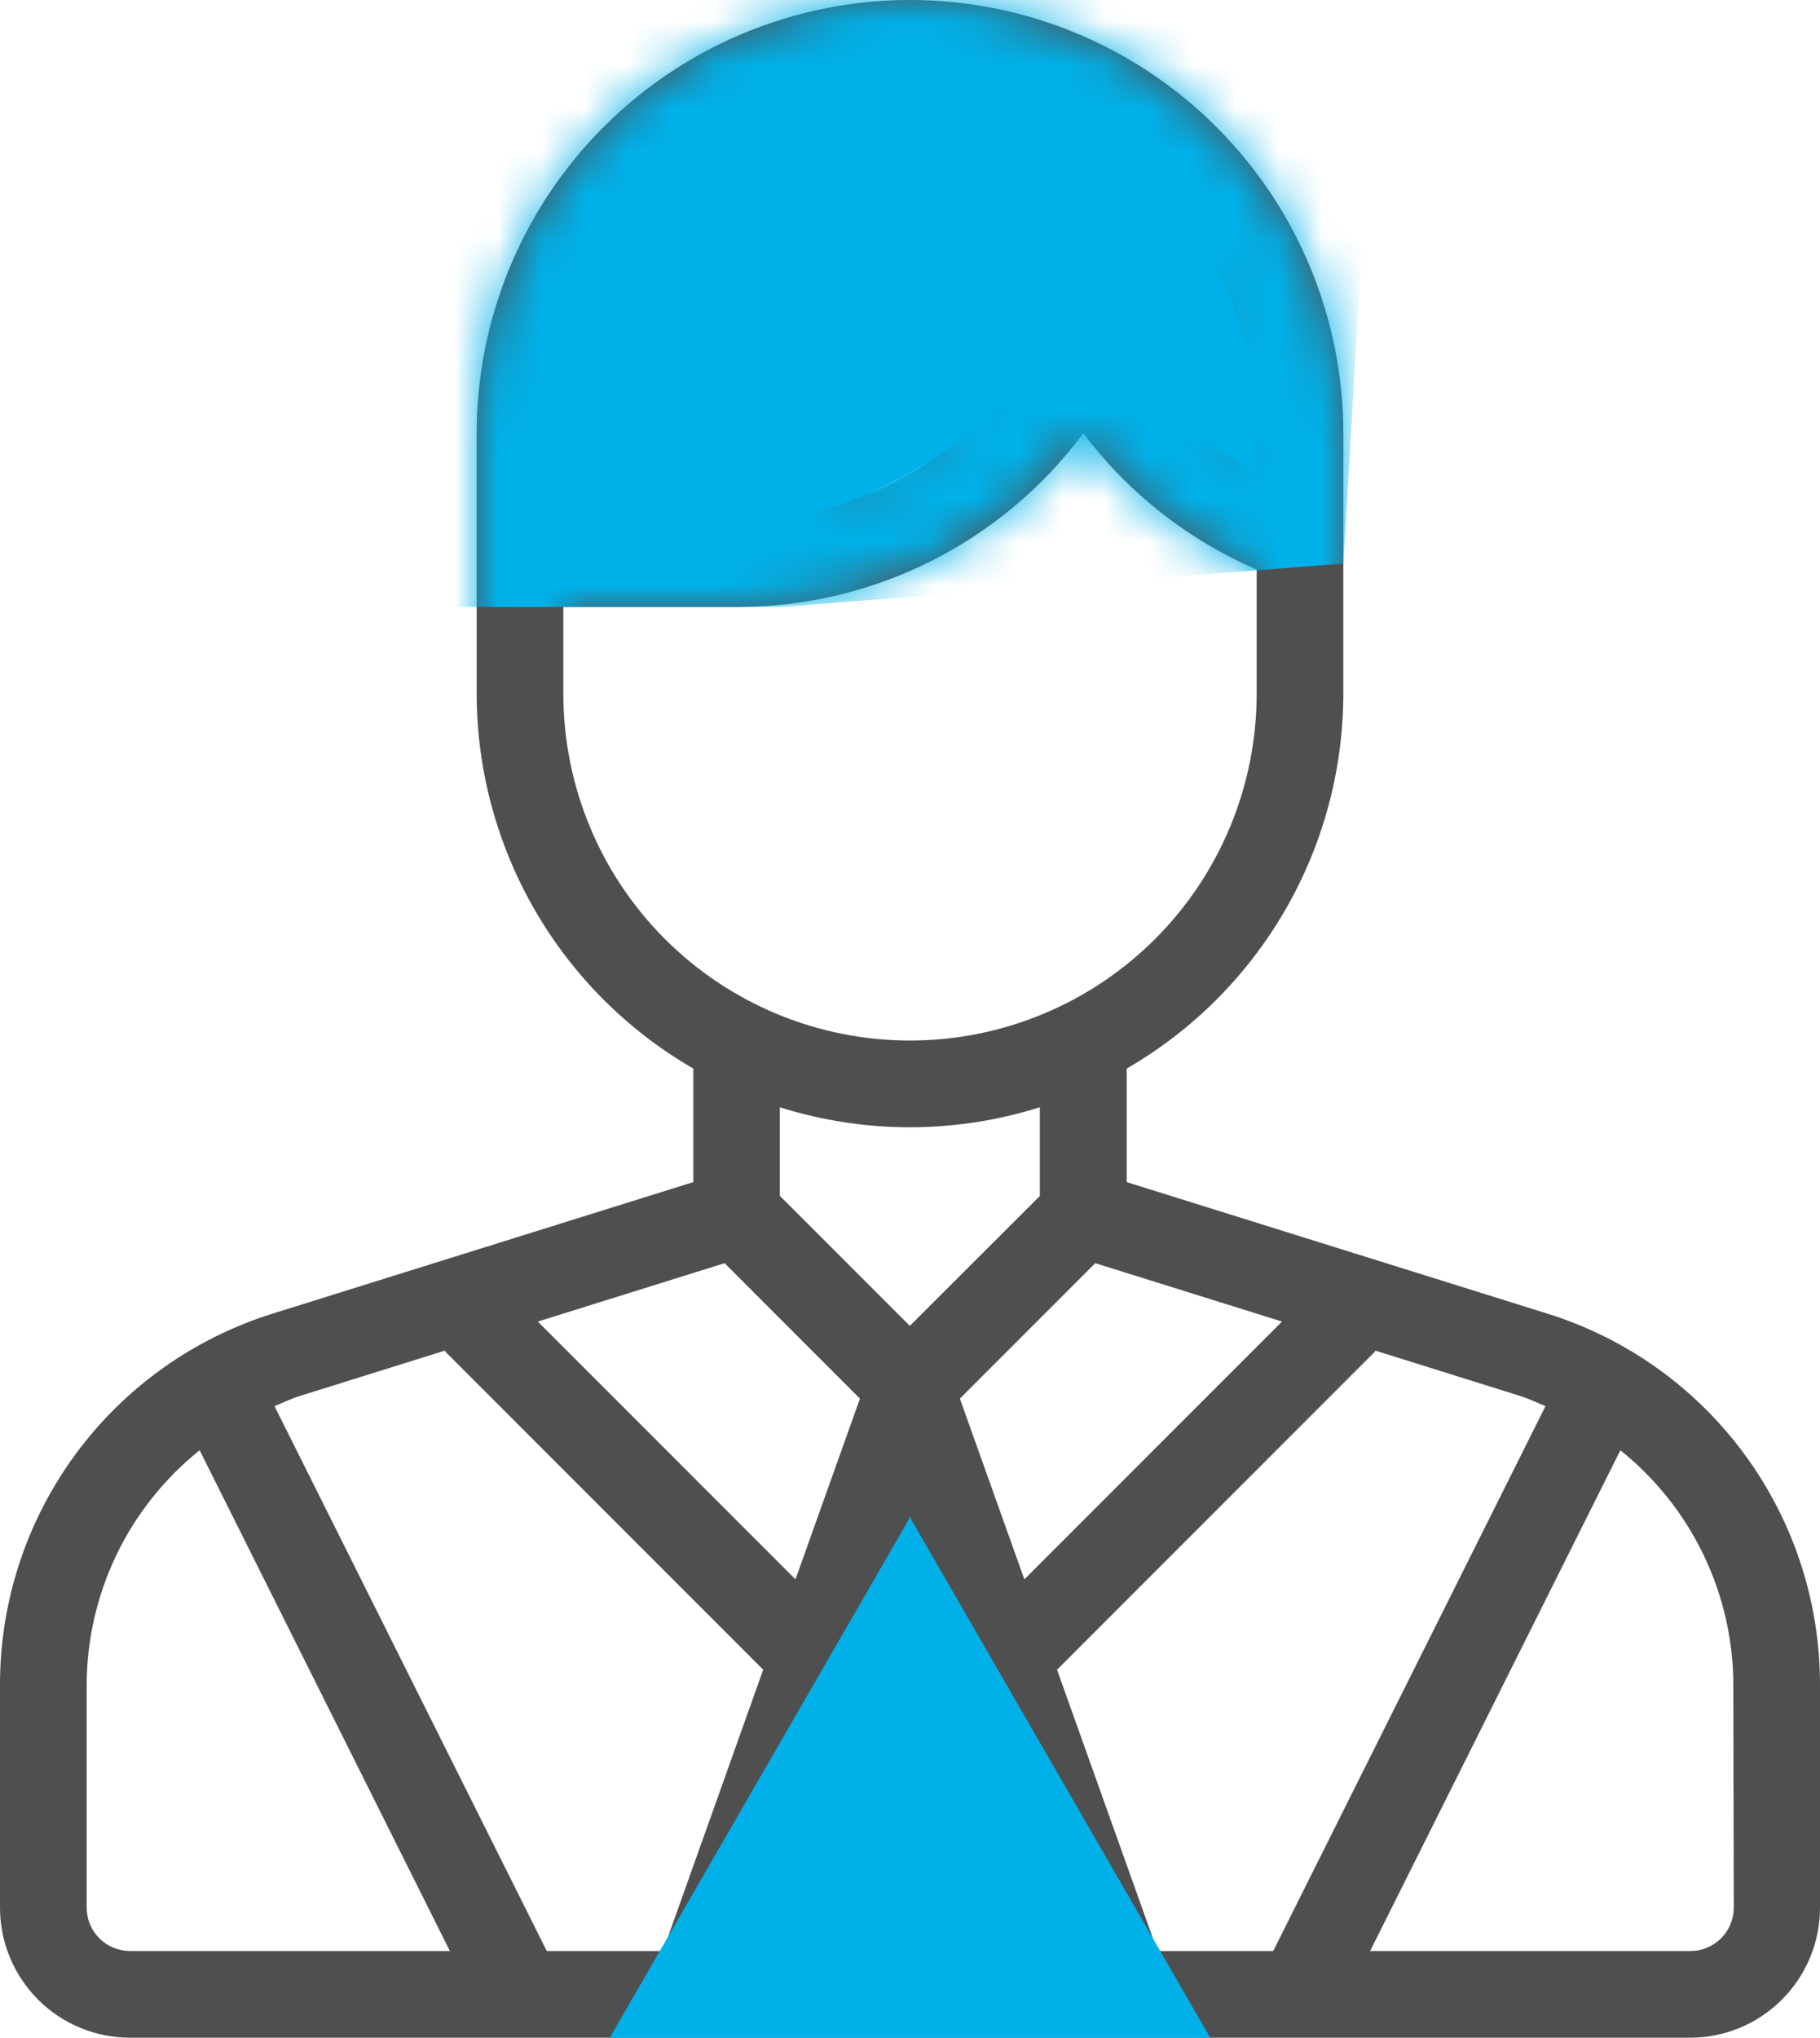 <?xml version="1.0" encoding="UTF-8"?> <svg xmlns="http://www.w3.org/2000/svg" width="42" height="47" viewBox="0 0 42 47" fill="none"> <path d="M14.5 3C14.5 3 18.611 0.216 21.5 0.5C24.466 0.792 28 4.5 28 4.5L30 11.5L24.5 9L18 12.5H12.5L12 8.5L14.5 3Z" fill="#00B1E9"></path> <path d="M20.5 33L23 37L26 46H15L20.5 33Z" fill="#00B1E9"></path> <path d="M35.685 30.291L26 27.265V24.647C27.518 23.77 28.779 22.51 29.657 20.992C30.535 19.475 30.998 17.753 31 16V10C31 7.348 29.947 4.804 28.071 2.929C26.196 1.054 23.652 0 21 0C18.348 0 15.804 1.054 13.929 2.929C12.054 4.804 11 7.348 11 10V16C11.002 17.753 11.466 19.475 12.343 20.992C13.221 22.51 14.482 23.77 16 24.647V27.265L6.315 30.291C4.481 30.858 2.878 31.998 1.741 33.545C0.604 35.091 -0.006 36.962 4.31815e-05 38.881V44C4.31815e-05 44.796 0.316 45.559 0.879 46.121C1.441 46.684 2.204 47 3 47H39C39.796 47 40.559 46.684 41.121 46.121C41.684 45.559 42 44.796 42 44V38.881C42.006 36.962 41.396 35.091 40.259 33.545C39.122 31.998 37.519 30.858 35.685 30.291ZM29.585 30.482L23.639 36.428L22.151 32.259L25.275 29.135L29.585 30.482ZM20.996 30.582L17.996 27.582V25.539C19.949 26.154 22.043 26.154 23.996 25.539V27.586L20.996 30.582ZM13 10C13 7.878 13.843 5.843 15.343 4.343C16.843 2.843 18.878 2 21 2C23.122 2 25.157 2.843 26.657 4.343C28.157 5.843 29 7.878 29 10V10.926C27.67 10.156 26.59 9.02 25.889 7.653C25.805 7.49 25.677 7.353 25.521 7.257C25.364 7.161 25.184 7.111 25 7.111C24.816 7.111 24.636 7.161 24.479 7.257C24.323 7.353 24.195 7.49 24.111 7.653C23.442 8.963 22.424 10.062 21.169 10.829C19.914 11.597 18.471 12.002 17 12H13V10ZM13 16V14H17C18.554 14.003 20.087 13.642 21.476 12.946C22.865 12.25 24.072 11.239 25 9.993C26.038 11.37 27.417 12.453 29 13.136V16C29 18.122 28.157 20.157 26.657 21.657C25.157 23.157 23.122 24 21 24C18.878 24 16.843 23.157 15.343 21.657C13.843 20.157 13 18.122 13 16ZM16.721 29.135L19.845 32.259L18.357 36.428L12.411 30.482L16.721 29.135ZM3 45C2.735 45 2.48 44.895 2.293 44.707C2.105 44.52 2 44.265 2 44V38.881C2 37.838 2.234 36.809 2.685 35.868C3.136 34.928 3.793 34.102 4.607 33.45L10.382 45H3ZM15.3 45H12.618L6.335 32.433C6.526 32.354 6.711 32.263 6.912 32.2L10.266 31.152C10.277 31.164 10.281 31.18 10.293 31.192L17.612 38.512L15.3 45ZM17.424 45L21 34.974L24.581 45H17.424ZM26.71 45L24.393 38.512L31.712 31.192C31.724 31.18 31.728 31.164 31.739 31.152L35.088 32.2C35.288 32.263 35.474 32.354 35.665 32.433L29.382 45H26.71ZM40.01 44C40.01 44.265 39.905 44.52 39.717 44.707C39.53 44.895 39.275 45 39.01 45H31.618L37.393 33.45C38.207 34.102 38.864 34.928 39.315 35.868C39.767 36.809 40.001 37.838 40 38.881L40.01 44Z" fill="#4F4F4F"></path> <mask id="mask0_629_41" style="mask-type:alpha" maskUnits="userSpaceOnUse" x="0" y="0" width="42" height="47"> <path d="M14.5 3C14.5 3 18.611 0.216 21.5 0.5C24.466 0.792 28 4.5 28 4.5L30 11.5L24.5 9L18 12.5H12.5L12 8.5L14.5 3Z" fill="#00B1E9"></path> <path d="M20.5 33L23 37L26 46H15L20.5 33Z" fill="#00B1E9"></path> <path d="M35.685 30.291L26 27.265V24.647C27.518 23.77 28.779 22.51 29.657 20.992C30.535 19.475 30.998 17.753 31 16V10C31 7.348 29.947 4.804 28.071 2.929C26.196 1.054 23.652 0 21 0C18.348 0 15.804 1.054 13.929 2.929C12.054 4.804 11 7.348 11 10V16C11.002 17.753 11.466 19.475 12.343 20.992C13.221 22.51 14.482 23.77 16 24.647V27.265L6.315 30.291C4.481 30.858 2.878 31.998 1.741 33.545C0.604 35.091 -0.006 36.962 4.31815e-05 38.881V44C4.31815e-05 44.796 0.316 45.559 0.879 46.121C1.441 46.684 2.204 47 3 47H39C39.796 47 40.559 46.684 41.121 46.121C41.684 45.559 42 44.796 42 44V38.881C42.006 36.962 41.396 35.091 40.259 33.545C39.122 31.998 37.519 30.858 35.685 30.291ZM29.585 30.482L23.639 36.428L22.151 32.259L25.275 29.135L29.585 30.482ZM20.996 30.582L17.996 27.582V25.539C19.949 26.154 22.043 26.154 23.996 25.539V27.586L20.996 30.582ZM13 10C13 7.878 13.843 5.843 15.343 4.343C16.843 2.843 18.878 2 21 2C23.122 2 25.157 2.843 26.657 4.343C28.157 5.843 29 7.878 29 10V10.926C27.67 10.156 26.59 9.02 25.889 7.653C25.805 7.49 25.677 7.353 25.521 7.257C25.364 7.161 25.184 7.111 25 7.111C24.816 7.111 24.636 7.161 24.479 7.257C24.323 7.353 24.195 7.49 24.111 7.653C23.442 8.963 22.424 10.062 21.169 10.829C19.914 11.597 18.471 12.002 17 12H13V10ZM13 16V14H17C18.554 14.003 20.087 13.642 21.476 12.946C22.865 12.25 24.072 11.239 25 9.993C26.038 11.37 27.417 12.453 29 13.136V16C29 18.122 28.157 20.157 26.657 21.657C25.157 23.157 23.122 24 21 24C18.878 24 16.843 23.157 15.343 21.657C13.843 20.157 13 18.122 13 16ZM16.721 29.135L19.845 32.259L18.357 36.428L12.411 30.482L16.721 29.135ZM3 45C2.735 45 2.48 44.895 2.293 44.707C2.105 44.52 2 44.265 2 44V38.881C2 37.838 2.234 36.809 2.685 35.868C3.136 34.928 3.793 34.102 4.607 33.45L10.382 45H3ZM15.3 45H12.618L6.335 32.433C6.526 32.354 6.711 32.263 6.912 32.2L10.266 31.152C10.277 31.164 10.281 31.18 10.293 31.192L17.612 38.512L15.3 45ZM17.424 45L21 34.974L24.581 45H17.424ZM26.71 45L24.393 38.512L31.712 31.192C31.724 31.18 31.728 31.164 31.739 31.152L35.088 32.2C35.288 32.263 35.474 32.354 35.665 32.433L29.382 45H26.71ZM40.01 44C40.01 44.265 39.905 44.52 39.717 44.707C39.53 44.895 39.275 45 39.01 45H31.618L37.393 33.45C38.207 34.102 38.864 34.928 39.315 35.868C39.767 36.809 40.001 37.838 40 38.881L40.01 44Z" fill="#00B1E9"></path> </mask> <g mask="url(#mask0_629_41)"> <path d="M10 14H18L31 13L32 -4H10V14Z" fill="#00B1E9"></path> </g> <path d="M21 35L27.928 47H14.072L21 35Z" fill="#00B1E9"></path> </svg> 